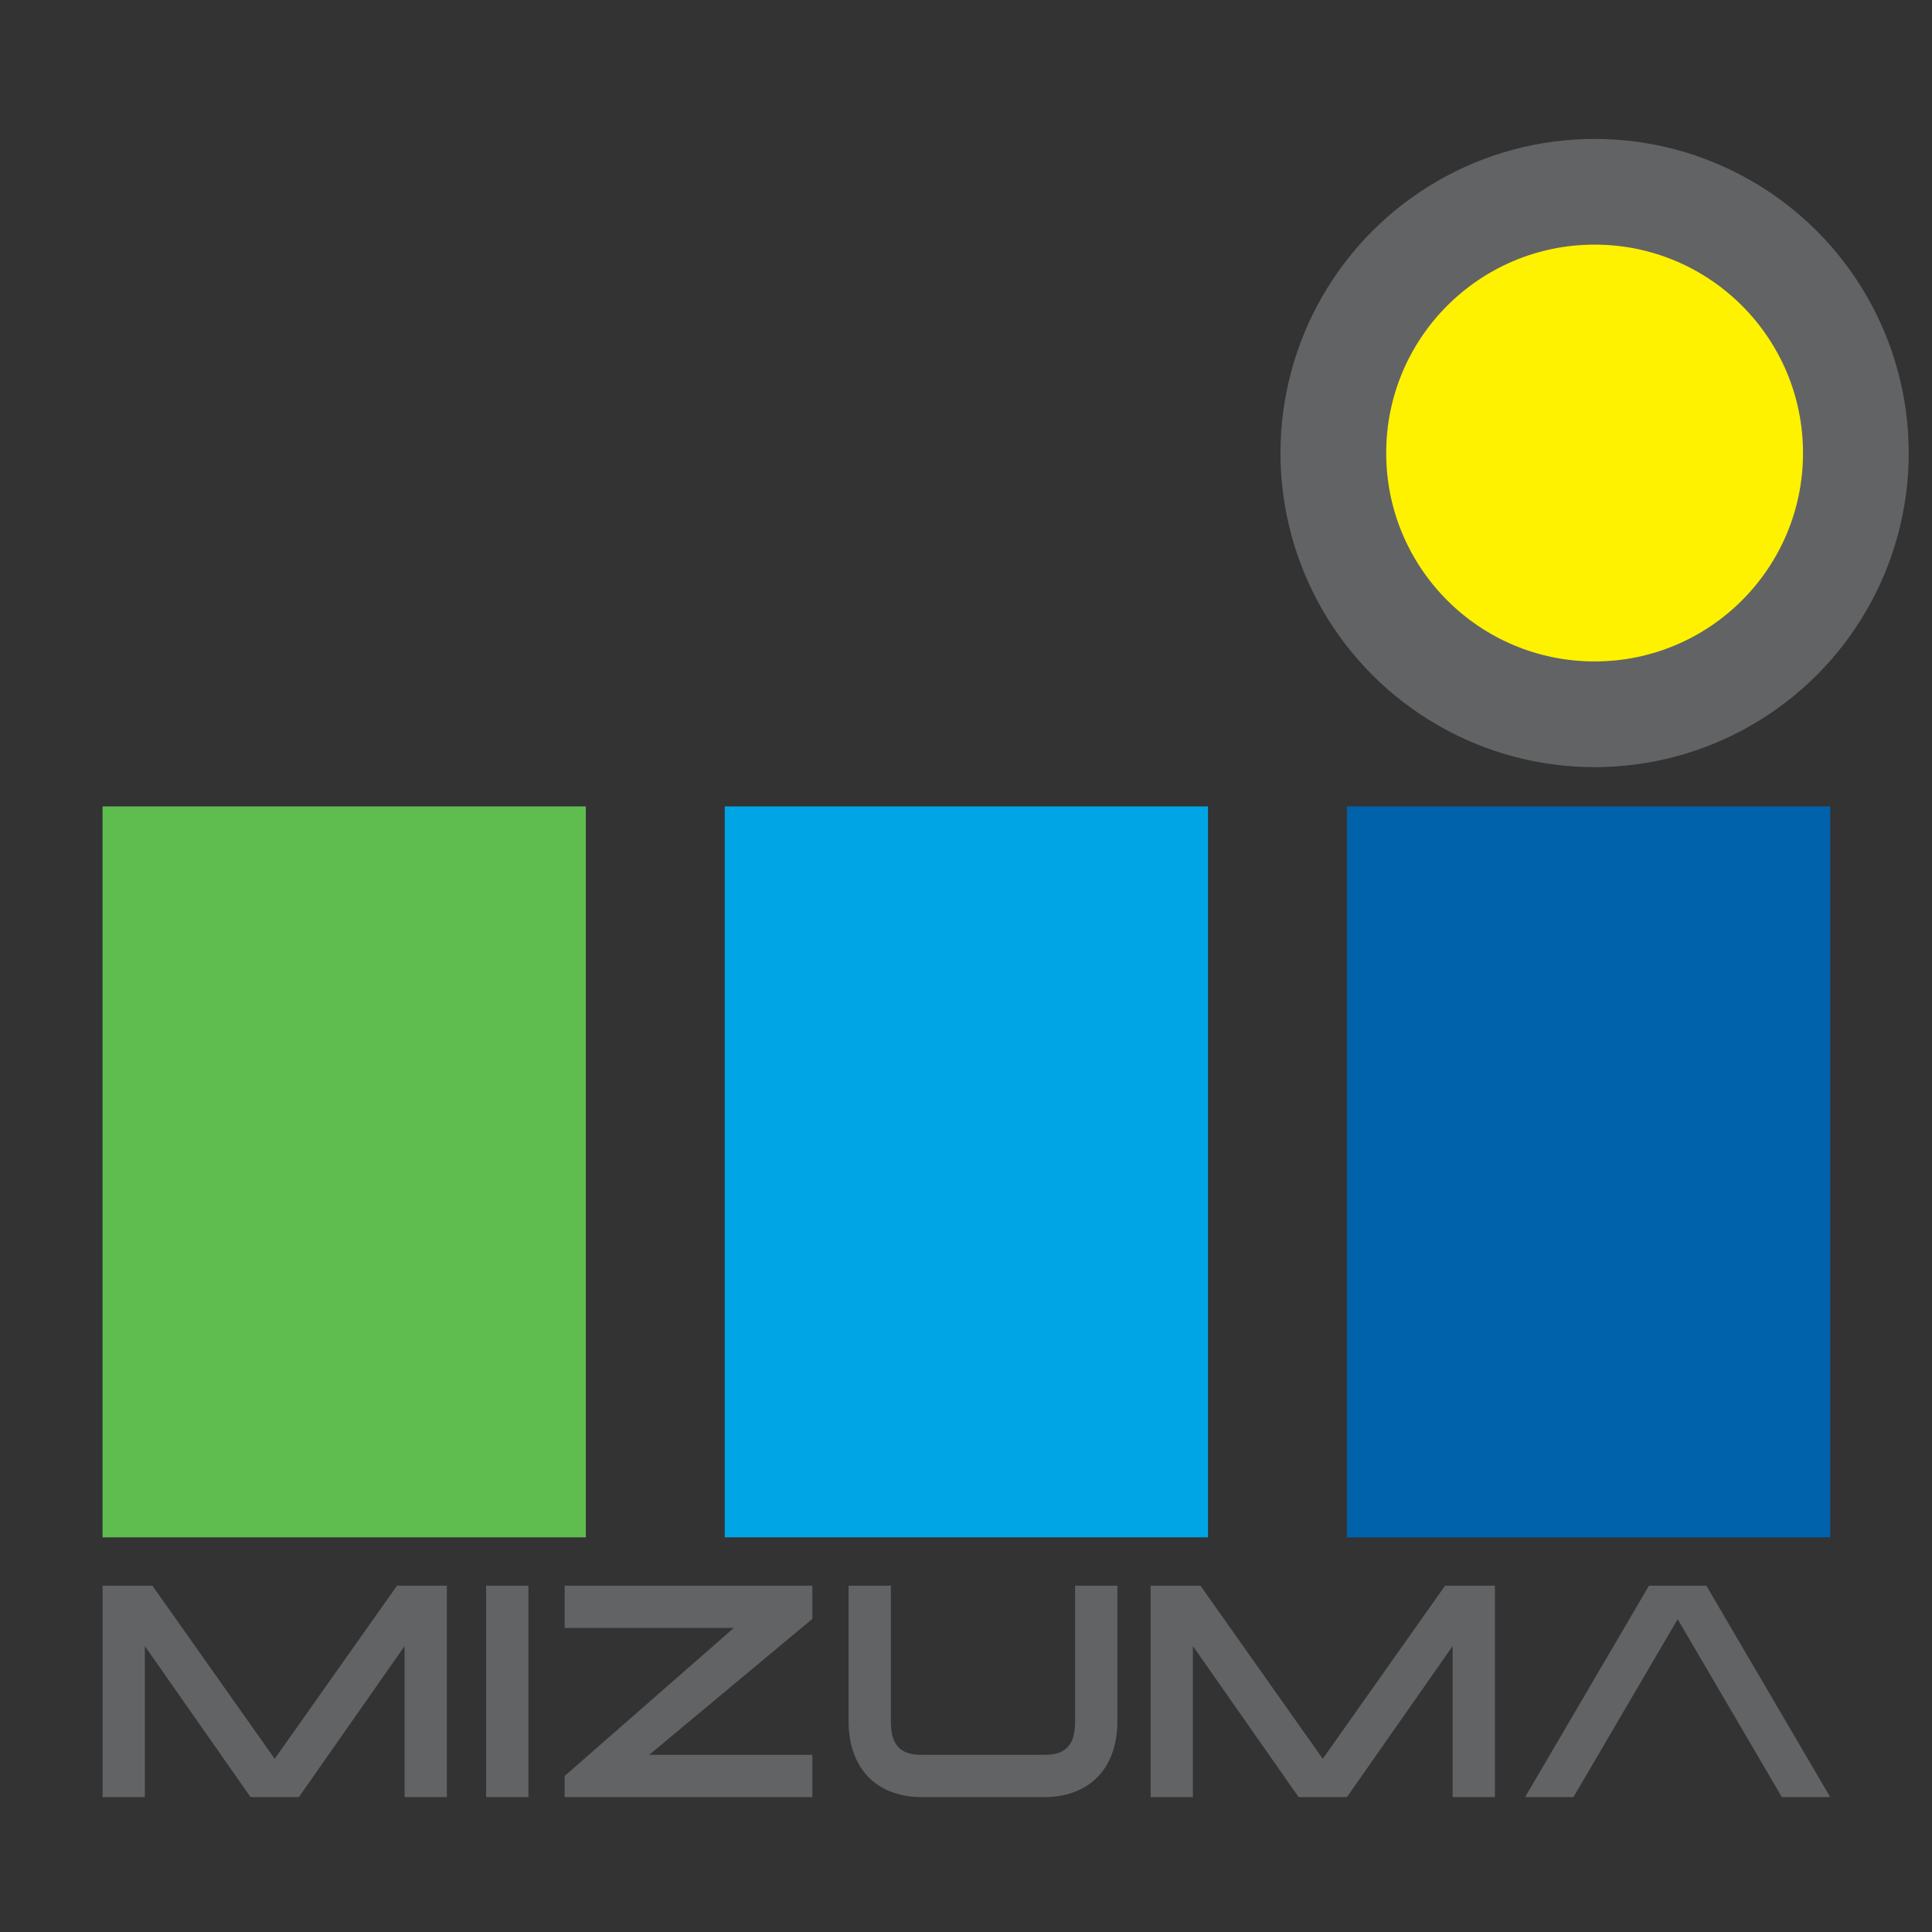 <?xml version="1.0" encoding="UTF-8" standalone="no"?> <svg xmlns:dc="http://purl.org/dc/elements/1.1/" xmlns:cc="http://creativecommons.org/ns#" xmlns:rdf="http://www.w3.org/1999/02/22-rdf-syntax-ns#" xmlns:svg="http://www.w3.org/2000/svg" xmlns="http://www.w3.org/2000/svg" xmlns:sodipodi="http://sodipodi.sourceforge.net/DTD/sodipodi-0.dtd" xmlns:inkscape="http://www.inkscape.org/namespaces/inkscape" width="84.667mm" height="84.667mm" viewBox="0 0 300 300" id="svg4756" version="1.1" inkscape:version="0.91 r13725" sodipodi:docname="MIZMA.svg"><rect x="0" y="0" width="300" height="300" fill="#333333" stroke="none"/><defs id="defs4758"></defs><g inkscape:label="レイヤー 1" inkscape:groupmode="layer" id="layer1" transform="translate(392.028,-358.738)"><g style="display:inline" id="g6068" transform="matrix(0.938,0,0,0.938,-348.869,-75.433)"><circle r="52" cy="537.865" cx="217.964" id="path5765" style="color:#000000;clip-rule:nonzero;display:inline;overflow:visible;visibility:visible;opacity:1;isolation:auto;mix-blend-mode:normal;color-interpolation:sRGB;color-interpolation-filters:linearRGB;solid-color:#000000;solid-opacity:1;fill:#626365;fill-opacity:1;fill-rule:nonzero;stroke:none;stroke-width:17;stroke-linecap:butt;stroke-linejoin:miter;stroke-miterlimit:4;stroke-dasharray:none;stroke-dashoffset:0;stroke-opacity:0.608;color-rendering:auto;image-rendering:auto;shape-rendering:auto;text-rendering:auto;enable-background:accumulate"></circle><circle r="34.5" cy="537.865" cx="217.964" id="path5765-5" style="color:#000000;clip-rule:nonzero;display:inline;overflow:visible;visibility:visible;opacity:1;isolation:auto;mix-blend-mode:normal;color-interpolation:sRGB;color-interpolation-filters:linearRGB;solid-color:#000000;solid-opacity:1;fill:#fef200;fill-opacity:1;fill-rule:nonzero;stroke:none;stroke-width:17;stroke-linecap:butt;stroke-linejoin:miter;stroke-miterlimit:4;stroke-dasharray:none;stroke-dashoffset:0;stroke-opacity:0.608;color-rendering:auto;image-rendering:auto;shape-rendering:auto;text-rendering:auto;enable-background:accumulate"></circle><path sodipodi:nodetypes="ccccc" inkscape:connector-curvature="0" id="rect5782" d="m 176.964,596.365 80,0 0,121 -80,0 z" style="color:#000000;clip-rule:nonzero;display:inline;overflow:visible;visibility:visible;opacity:1;isolation:auto;mix-blend-mode:normal;color-interpolation:sRGB;color-interpolation-filters:linearRGB;solid-color:#000000;solid-opacity:1;fill:#0062ab;fill-opacity:1;fill-rule:nonzero;stroke:none;stroke-width:17;stroke-linecap:butt;stroke-linejoin:miter;stroke-miterlimit:4;stroke-dasharray:none;stroke-dashoffset:0;stroke-opacity:0.608;color-rendering:auto;image-rendering:auto;shape-rendering:auto;text-rendering:auto;enable-background:accumulate"></path><path sodipodi:nodetypes="ccccc" inkscape:connector-curvature="0" id="rect5782-0" d="m 73.964,596.365 80,0 0,121 -80,0 z" style="color:#000000;clip-rule:nonzero;display:inline;overflow:visible;visibility:visible;opacity:1;isolation:auto;mix-blend-mode:normal;color-interpolation:sRGB;color-interpolation-filters:linearRGB;solid-color:#000000;solid-opacity:1;fill:#00a5e5;fill-opacity:1;fill-rule:nonzero;stroke:none;stroke-width:17;stroke-linecap:butt;stroke-linejoin:miter;stroke-miterlimit:4;stroke-dasharray:none;stroke-dashoffset:0;stroke-opacity:0.608;color-rendering:auto;image-rendering:auto;shape-rendering:auto;text-rendering:auto;enable-background:accumulate"></path><path sodipodi:nodetypes="ccccc" inkscape:connector-curvature="0" id="rect5782-0-9" d="m -29.036,596.365 80,0 0,121 -80,0 z" style="color:#000000;clip-rule:nonzero;display:inline;overflow:visible;visibility:visible;opacity:1;isolation:auto;mix-blend-mode:normal;color-interpolation:sRGB;color-interpolation-filters:linearRGB;solid-color:#000000;solid-opacity:1;fill:#5fbd4f;fill-opacity:1;fill-rule:nonzero;stroke:none;stroke-width:17;stroke-linecap:butt;stroke-linejoin:miter;stroke-miterlimit:4;stroke-dasharray:none;stroke-dashoffset:0;stroke-opacity:0.608;color-rendering:auto;image-rendering:auto;shape-rendering:auto;text-rendering:auto;enable-background:accumulate"></path><path sodipodi:nodetypes="cccccccccccccccccccccccccccccccssssssccsssscscccccccccccccccccccccccccc" inkscape:connector-curvature="0" id="path5815" d="m -29.036,725.365 0,35 7,0 0,-25.002 17.5,25.002 8,0 17.5,-25.002 0,25.002 7,0 0,-35 -8.25,0 -20.25,28.66 -20.25,-28.66 z m 63.5,0 0,35 7,0 0,-35 z m 13,0 0,7 28,0 -28,24.5 0,3.5 41,0 0,-7 -27,0 27,-22.5 0,-5.5 z m 47,0 0,22.5 c 0,3.717 1.113,7.02 3.383,9.277 2.269,2.258 5.424,3.223 8.617,3.223 l 20.5,0 c 3.194,0 6.348,-0.965 8.617,-3.223 2.27,-2.258 3.383,-5.56 3.383,-9.277 l 0,-22.5 -7,0 0,22.5 c 0,2.407 -0.605,3.605 -1.32,4.316 -0.715,0.711 -1.812,1.184 -3.68,1.184 l -20.5,0 c -1.868,0 -2.965,-0.472 -3.68,-1.184 -0.715,-0.711 -1.32,-1.909 -1.32,-4.316 l 0,-22.5 z m 50,0 0,35 7,0 0,-25.002 17.5,25.002 8,0 17.5,-25.002 0,25.002 7,0 0,-35 -8.25,0 -20.25,28.66 -20.25,-28.66 z m 82.5,0 -20.5,35 8,0 17.25,-29.451 17.25,29.451 8,0 -20.5,-35 -1.5,0 -6.5,0 z" style="color:#000000;font-style:normal;font-variant:normal;font-weight:normal;font-stretch:normal;font-size:medium;line-height:normal;font-family:sans-serif;text-indent:0;text-align:start;text-decoration:none;text-decoration-line:none;text-decoration-style:solid;text-decoration-color:#000000;letter-spacing:normal;word-spacing:normal;text-transform:none;direction:ltr;block-progression:tb;writing-mode:lr-tb;baseline-shift:baseline;text-anchor:start;white-space:normal;clip-rule:nonzero;display:inline;overflow:visible;visibility:visible;opacity:1;isolation:auto;mix-blend-mode:normal;color-interpolation:sRGB;color-interpolation-filters:linearRGB;solid-color:#000000;solid-opacity:1;fill:#626365;fill-opacity:1;fill-rule:nonzero;stroke:none;stroke-width:7;stroke-linecap:butt;stroke-linejoin:miter;stroke-miterlimit:4;stroke-dasharray:none;stroke-dashoffset:0;stroke-opacity:1;color-rendering:auto;image-rendering:auto;shape-rendering:auto;text-rendering:auto;enable-background:accumulate"></path></g></g></svg> 